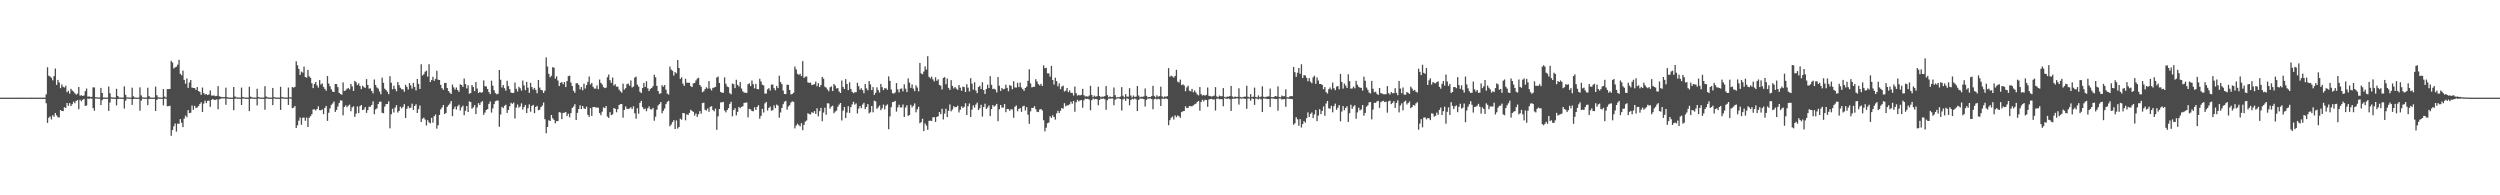 <?xml version="1.0" encoding="UTF-8"?>
<svg xmlns="http://www.w3.org/2000/svg" width="1920" height="150">
  <path d="M0 74.993h1v1.000H0zM1 74.991h1v1.000H1zM2 74.989h1v1.000H2zM3 74.989h1v1.000H3zM4 74.988h1v1.000H4zM5 74.988h1v1.000H5zM6 74.989h1v1.000H6zM7 74.988h1v1.000H7zM8 74.986h1v1.000H8zM9 74.987h1v1.000H9zM10 74.986h1v1.000H10zM11 74.986h1v1.000H11zM12 74.985h1v1.000H12zM13 74.983h1v1.000H13zM14 74.985h1v1.000H14zM15 74.986h1v1.000H15zM16 74.983h1v1.000H16zM17 74.984h1v1.000H17zM18 74.985h1v1.000H18zM19 74.986h1v1.000H19zM20 74.984h1v1.000H20zM21 74.985h1v1.000H21zM22 74.984h1v1.000H22zM23 74.982h1v1.000H23zM24 74.980h1v1.000H24zM25 74.987h1v1.000H25zM26 74.985h1v1.000H26zM27 74.982h1v1.000H27zM28 74.985h1v1.000H28zM29 74.986h1v1.000H29zM30 74.985h1v1.000H30zM31 74.986h1v1.000H31zM32 74.986h1v1.000H32zM33 74.983h1v1.000H33zM34 74.984h1v1.000H34zM35 72.424h1v6.872H35zM36 51.655h1v42.684H36zM37 58.170h1v32.266H37zM38 58.753h1v30.676H38zM39 59.705h1v32.027H39zM40 61.673h1v26.831H40zM41 58.490h1v31.137H41zM42 52.617h1v34.215H42zM43 65.177h1v23.470H43zM44 61.314h1v28.761H44zM45 63.335h1v26.860H45zM46 67.694h1v16.763H46zM47 64.867h1v20.385H47zM48 66.592h1v18.744H48zM49 67.202h1v15.108H49zM50 65.905h1v17.095H50zM51 70.790h1v8.338H51zM52 69.720h1v11.544H52zM53 71.910h1v7.302H53zM54 68.213h1v13.195H54zM55 69.511h1v10.536H55zM56 70.312h1v7.744H56zM57 71.623h1v7.694H57zM58 72.652h1v4.881H58zM59 71.952h1v4.908H59zM60 66.811h1v17.067H60zM61 73.418h1v3.173H61zM62 73.147h1v4.656H62zM63 73.658h1v2.994H63zM64 73.326h1v2.673H64zM65 70.006h1v11.363H65zM66 67.969h1v13.021H66zM67 74.185h1v1.490H67zM68 74.030h1v1.934H68zM69 74.519h1v1.000H69zM70 74.378h1v1.412H70zM71 67.067h1v15.947H71zM72 67.174h1v17.922H72zM73 74.674h1v1.000H73zM74 74.732h1v1.000H74zM75 74.840h1v1.000H75zM76 74.860h1v1.000H76zM77 67.468h1v13.248H77zM78 71.425h1v5.573H78zM79 74.859h1v1.000H79zM80 74.925h1v1.000H80zM81 74.947h1v1.000H81zM82 74.954h1v1.000H82zM83 66.412h1v18.729H83zM84 71.631h1v7.168H84zM85 74.721h1v1.000H85zM86 74.825h1v1.000H86zM87 74.907h1v1.000H87zM88 74.931h1v1.000H88zM89 68.221h1v12.734H89zM90 73.692h1v2.375H90zM91 74.853h1v1.000H91zM92 74.923h1v1.000H92zM93 74.950h1v1.000H93zM94 74.961h1v1.000H94zM95 66.310h1v17.109H95zM96 72.786h1v4.584H96zM97 74.731h1v1.000H97zM98 74.839h1v1.000H98zM99 74.881h1v1.000H99zM100 74.940h1v1.000H100zM101 67.307h1v13.276H101zM102 74.001h1v2.033H102zM103 74.866h1v1.000H103zM104 74.940h1v1.000H104zM105 74.941h1v1.000H105zM106 74.947h1v1.000H106zM107 67.094h1v17.890H107zM108 73.246h1v4.005H108zM109 74.739h1v1.000H109zM110 74.880h1v1.000H110zM111 74.912h1v1.000H111zM112 74.948h1v1.000H112zM113 67.398h1v13.332H113zM114 73.870h1v2.113H114zM115 74.855h1v1.000H115zM116 74.937h1v1.000H116zM117 74.940h1v1.000H117zM118 74.963h1v1.000H118zM119 66.492h1v18.733H119zM120 73.146h1v3.542H120zM121 74.715h1v1.000H121zM122 74.873h1v1.000H122zM123 74.893h1v1.000H123zM124 74.939h1v1.000H124zM125 68.410h1v12.549H125zM126 74.184h1v1.554H126zM127 74.828h1v1.000H127zM128 68.398h1v13.221H128zM129 68.459h1v13.092H129zM130 68.278h1v12.907H130zM131 46.695h1v57.624H131zM132 48.045h1v51.849H132zM133 52.546h1v44.473H133zM134 51.690h1v43.162H134zM135 51.213h1v49.855H135zM136 49.640h1v45.332H136zM137 45.937h1v49.080H137zM138 56.700h1v34.799H138zM139 57.862h1v36.461H139zM140 54.237h1v43.396H140zM141 61.358h1v29.755H141zM142 64.253h1v24.533H142zM143 60.274h1v29.722H143zM144 67.455h1v17.103H144zM145 63.312h1v23.597H145zM146 61.451h1v25.150H146zM147 67.258h1v13.798H147zM148 67.508h1v16.796H148zM149 67.619h1v13.640H149zM150 69.016h1v13.999H150zM151 66.801h1v15.755H151zM152 69.924h1v11.518H152zM153 70.555h1v9.248H153zM154 72.807h1v5.808H154zM155 67.202h1v18.784H155zM156 71.524h1v8.033H156zM157 72.650h1v4.673H157zM158 72.262h1v6.903H158zM159 72.992h1v4.482H159zM160 72.511h1v4.776H160zM161 69.428h1v12.621H161zM162 73.386h1v3.321H162zM163 73.413h1v2.578H163zM164 73.316h1v3.394H164zM165 73.895h1v2.783H165zM166 73.641h1v2.657H166zM167 66.125h1v17.793H167zM168 73.996h1v2.265H168zM169 74.302h1v1.509H169zM170 74.594h1v1.000H170zM171 74.572h1v1.000H171zM172 74.554h1v1.000H172zM173 67.323h1v13.182H173zM174 74.524h1v1.196H174zM175 74.848h1v1.000H175zM176 74.944h1v1.000H176zM177 74.942h1v1.000H177zM178 74.965h1v1.000H178zM179 66.803h1v17.842H179zM180 74.100h1v1.719H180zM181 74.732h1v1.000H181zM182 74.876h1v1.000H182zM183 74.900h1v1.000H183zM184 74.947h1v1.000H184zM185 67.267h1v13.378H185zM186 74.445h1v1.168H186zM187 74.841h1v1.000H187zM188 74.925h1v1.000H188zM189 74.946h1v1.000H189zM190 74.964h1v1.000H190zM191 66.651h1v18.690H191zM192 74.192h1v1.623H192zM193 74.715h1v1.000H193zM194 74.892h1v1.000H194zM195 74.905h1v1.000H195zM196 74.936h1v1.000H196zM197 68.168h1v12.830H197zM198 74.459h1v1.145H198zM199 74.837h1v1.000H199zM200 74.943h1v1.000H200zM201 74.937h1v1.000H201zM202 74.968h1v1.000H202zM203 66.209h1v18.059H203zM204 74.112h1v1.627H204zM205 74.720h1v1.000H205zM206 74.911h1v1.000H206zM207 74.909h1v1.000H207zM208 74.947h1v1.000H208zM209 67.538h1v13.206H209zM210 74.603h1v1.000H210zM211 74.859h1v1.000H211zM212 74.938h1v1.000H212zM213 74.953h1v1.000H213zM214 74.959h1v1.000H214zM215 66.675h1v17.764H215zM216 74.466h1v1.126H216zM217 74.705h1v1.000H217zM218 74.880h1v1.000H218zM219 74.883h1v1.000H219zM220 74.951h1v1.000H220zM221 67.237h1v13.342H221zM222 74.625h1v1.000H222zM223 74.862h1v1.000H223zM224 66.859h1v16.280H224zM225 67.299h1v15.319H225zM226 66.720h1v14.733H226zM227 47.055h1v51.270H227zM228 50.135h1v46.138H228zM229 52.874h1v39.824H229zM230 57.487h1v32.776H230zM231 54.999h1v40.849H231zM232 55.770h1v34.698H232zM233 51.134h1v39.113H233zM234 59.158h1v33.634H234zM235 59.689h1v30.611H235zM236 53.733h1v43.794H236zM237 58.623h1v31.855H237zM238 59.765h1v29.505H238zM239 64.017h1v23.749H239zM240 67.677h1v16.341H240zM241 64.390h1v19.622H241zM242 62.964h1v21.876H242zM243 65.527h1v18.177H243zM244 67.301h1v14.372H244zM245 61.474h1v23.167H245zM246 64.887h1v19.817H246zM247 64.033h1v20.035H247zM248 66.717h1v20.991H248zM249 68.262h1v14.697H249zM250 69.693h1v11.679H250zM251 58.396h1v34.420H251zM252 64.151h1v22.414H252zM253 66.295h1v16.970H253zM254 68.603h1v11.912H254zM255 70.337h1v9.107H255zM256 70.658h1v7.323H256zM257 64.517h1v21.468H257zM258 64.549h1v19.865H258zM259 66.942h1v14.880H259zM260 71.258h1v7.890H260zM261 72.219h1v4.883H261zM262 72.717h1v4.533H262zM263 63.279h1v25.283H263zM264 69.888h1v12.230H264zM265 69.370h1v11.520H265zM266 68.140h1v14.206H266zM267 67.548h1v13.592H267zM268 68.670h1v11.658H268zM269 64.390h1v21.082H269zM270 66.353h1v16.131H270zM271 69.857h1v11.735H271zM272 62.159h1v27.571H272zM273 63.196h1v24.040H273zM274 65.353h1v16.400H274zM275 64.043h1v22.797H275zM276 66.103h1v15.471H276zM277 68.456h1v12.186H277zM278 65.799h1v18.755H278zM279 66.909h1v17.181H279zM280 67.489h1v14.718H280zM281 60.771h1v25.915H281zM282 65.248h1v19.311H282zM283 68.029h1v13.872H283zM284 67.889h1v14.118H284zM285 69.879h1v10.761H285zM286 71.695h1v6.155H286zM287 61.035h1v26.662H287zM288 65.242h1v18.809H288zM289 67.176h1v16.073H289zM290 68.040h1v11.858H290zM291 70.227h1v7.914H291zM292 72.405h1v5.665H292zM293 59.596h1v27.030H293zM294 63.568h1v23.400H294zM295 68.119h1v13.807H295zM296 69.089h1v10.945H296zM297 70.398h1v9.471H297zM298 72.323h1v5.488H298zM299 58.522h1v40.023H299zM300 63.518h1v24.244H300zM301 68.555h1v14.929H301zM302 65.798h1v20.630H302zM303 68.322h1v14.341H303zM304 70.074h1v10.689H304zM305 63.011h1v23.401H305zM306 65.340h1v19.927H306zM307 67.381h1v14.548H307zM308 68.591h1v14.667H308zM309 68.570h1v13.464H309zM310 70.430h1v9.523H310zM311 65.109h1v25.469H311zM312 66.702h1v16.834H312zM313 68.745h1v12.759H313zM314 63.783h1v19.384H314zM315 65.595h1v17.022H315zM316 68.062h1v11.531H316zM317 63.666h1v20.760H317zM318 66.779h1v14.641H318zM319 69.419h1v10.641H319zM320 60.622h1v26.140H320zM321 64.409h1v19.480H321zM322 68.286h1v12.772H322zM323 49.372h1v44.276H323zM324 57.999h1v33.211H324zM325 57.016h1v33.298H325zM326 55.082h1v36.710H326zM327 54.215h1v42.140H327zM328 58.842h1v33.473H328zM329 49.300h1v44.696H329zM330 62.964h1v31.794H330zM331 61.474h1v29.004H331zM332 58.976h1v35.227H332zM333 62.074h1v27.177H333zM334 60.572h1v27.371H334zM335 54.309h1v44.529H335zM336 61.206h1v34.935H336zM337 61.449h1v26.840H337zM338 65.117h1v18.877H338zM339 67.682h1v14.897H339zM340 68.983h1v11.644H340zM341 63.756h1v23.783H341zM342 63.645h1v23.097H342zM343 67.636h1v14.421H343zM344 69.926h1v10.872H344zM345 71.204h1v8.349H345zM346 72.155h1v5.486H346zM347 64.974h1v24.256H347zM348 67.132h1v16.642H348zM349 68.796h1v13.056H349zM350 67.214h1v16.927H350zM351 69.155h1v12.438H351zM352 70.500h1v9.915H352zM353 64.771h1v20.053H353zM354 65.262h1v17.236H354zM355 66.699h1v14.435H355zM356 60.291h1v28.205H356zM357 64.586h1v20.525H357zM358 67.887h1v13.565H358zM359 65.496h1v20.527H359zM360 71.967h1v5.906H360zM361 71.424h1v6.942H361zM362 65.268h1v18.251H362zM363 66.877h1v15.601H363zM364 69.967h1v10.794H364zM365 63.025h1v24.595H365zM366 67.981h1v14.563H366zM367 71.492h1v7.731H367zM368 70.542h1v10.116H368zM369 71.235h1v7.328H369zM370 70.830h1v6.857H370zM371 61.743h1v26.409H371zM372 66.234h1v20.203H372zM373 66.387h1v18.034H373zM374 68.364h1v15.460H374zM375 70.744h1v9.002H375zM376 72.283h1v5.659H376zM377 61.946h1v24.544H377zM378 65.795h1v17.483H378zM379 69.318h1v10.668H379zM380 71.512h1v6.249H380zM381 72.397h1v4.881H381zM382 71.967h1v5.224H382zM383 53.777h1v43.613H383zM384 61.242h1v26.735H384zM385 67.195h1v14.876H385zM386 65.318h1v17.745H386zM387 67.716h1v13.524H387zM388 69.652h1v10.765H388zM389 61.984h1v24.761H389zM390 66.082h1v18.370H390zM391 68.441h1v13.151H391zM392 71.115h1v7.812H392zM393 71.399h1v8.347H393zM394 71.287h1v7.497H394zM395 63.366h1v27.655H395zM396 68.207h1v14.413H396zM397 70.234h1v10.057H397zM398 66.643h1v15.972H398zM399 67.783h1v13.961H399zM400 69.576h1v9.784H400zM401 61.869h1v22.280H401zM402 65.575h1v16.645H402zM403 69.239h1v11.347H403zM404 62.872h1v23.979H404zM405 67.306h1v15.804H405zM406 71.263h1v8.936H406zM407 63.662h1v22.163H407zM408 66.873h1v14.500H408zM409 68.761h1v11.802H409zM410 67.496h1v19.368H410zM411 69.075h1v13.089H411zM412 71.631h1v9.685H412zM413 61.384h1v23.283H413zM414 67.225h1v17.048H414zM415 68.994h1v13.220H415zM416 69.419h1v11.692H416zM417 71.384h1v7.369H417zM418 69.640h1v21.892H418zM419 44.067h1v58.258H419zM420 51.117h1v46.384H420zM421 56.697h1v35.674H421zM422 59.383h1v33.542H422zM423 58.209h1v30.131H423zM424 51.544h1v39.329H424zM425 52.004h1v40.050H425zM426 60.382h1v34.319H426zM427 58.648h1v34.391H427zM428 61.773h1v31.277H428zM429 66.099h1v20.008H429zM430 63.578h1v22.902H430zM431 63.048h1v28.446H431zM432 64.647h1v22.026H432zM433 62.999h1v23.582H433zM434 66.875h1v19.112H434zM435 62.279h1v26.840H435zM436 58.463h1v28.876H436zM437 58.092h1v32.029H437zM438 63.382h1v23.520H438zM439 66.122h1v16.761H439zM440 69.669h1v12.151H440zM441 71.215h1v8.798H441zM442 64.016h1v28.182H442zM443 63.823h1v22.856H443zM444 65.207h1v18.556H444zM445 68.606h1v12.242H445zM446 66.766h1v17.043H446zM447 69.315h1v12.106H447zM448 64.263h1v18.976H448zM449 67.983h1v15.764H449zM450 65.371h1v16.527H450zM451 62.853h1v25.353H451zM452 58.716h1v31.022H452zM453 64.863h1v18.189H453zM454 63.673h1v25.376H454zM455 66.619h1v15.603H455zM456 68.037h1v14.093H456zM457 68.046h1v14.562H457zM458 65.605h1v16.967H458zM459 68.529h1v14.188H459zM460 61.105h1v25.745H460zM461 63.622h1v24.862H461zM462 64.887h1v20.897H462zM463 66.898h1v15.560H463zM464 67.699h1v15.392H464zM465 67.293h1v14.174H465zM466 59.304h1v30.170H466zM467 57.254h1v33.309H467zM468 61.595h1v24.542H468zM469 63.634h1v24.735H469zM470 59.532h1v28.348H470zM471 65.654h1v17.294H471zM472 64.728h1v18.847H472zM473 66.502h1v19.722H473zM474 66.559h1v17.247H474zM475 68.889h1v11.729H475zM476 70.104h1v9.865H476zM477 71.162h1v8.704H477zM478 64.268h1v26.095H478zM479 68.803h1v15.627H479zM480 67.721h1v14.032H480zM481 64.680h1v18.824H481zM482 64.141h1v19.615H482zM483 65.812h1v17.503H483zM484 61.798h1v20.624H484zM485 67.150h1v16.616H485zM486 66.435h1v15.211H486zM487 59.609h1v27.376H487zM488 58.895h1v32.227H488zM489 65.037h1v18.128H489zM490 66.524h1v20.768H490zM491 70.477h1v8.538H491zM492 71.452h1v6.013H492zM493 67.631h1v14.587H493zM494 63.700h1v20.256H494zM495 66.771h1v16.569H495zM496 62.369h1v23.032H496zM497 67.825h1v15.393H497zM498 69.962h1v11.735H498zM499 68.274h1v15.652H499zM500 67.617h1v16.450H500zM501 66.200h1v16.667H501zM502 57.383h1v35.354H502zM503 59.338h1v30.316H503zM504 65.936h1v18.291H504zM505 69.951h1v11.032H505zM506 72.017h1v7.910H506zM507 71.611h1v6.762H507zM508 65.441h1v21.559H508zM509 66.551h1v18.560H509zM510 65.319h1v18.044H510zM511 68.850h1v11.146H511zM512 71.886h1v6.292H512zM513 72.599h1v4.833H513zM514 51.109h1v45.846H514zM515 53.457h1v42.210H515zM516 54.337h1v39.486H516zM517 58.028h1v34.287H517zM518 55.339h1v43.709H518zM519 56.314h1v36.203H519zM520 46.156h1v52.538H520zM521 52.235h1v45.245H521zM522 60.615h1v30.523H522zM523 59.388h1v32.501H523zM524 64.246h1v22.560H524zM525 65.959h1v21.044H525zM526 60.483h1v31.920H526zM527 63.543h1v24.268H527zM528 63.546h1v24.850H528zM529 63.522h1v23.135H529zM530 66.161h1v18.166H530zM531 66.856h1v18.349H531zM532 64.053h1v21.893H532zM533 63.754h1v24.988H533zM534 61.818h1v25.333H534zM535 60.367h1v29.402H535zM536 59.687h1v28.080H536zM537 65.277h1v20.034H537zM538 66.581h1v20.724H538zM539 70.809h1v8.284H539zM540 70.109h1v8.760H540zM541 68.429h1v15.921H541zM542 67.013h1v17.887H542zM543 68.052h1v15.181H543zM544 62.271h1v23.617H544zM545 68.062h1v14.017H545zM546 69.453h1v12.106H546zM547 67.460h1v17.025H547zM548 67.163h1v18.344H548zM549 66.671h1v16.734H549zM550 59.496h1v40.168H550zM551 58.805h1v30.605H551zM552 63.768h1v19.921H552zM553 70.604h1v8.021H553zM554 71.154h1v7.484H554zM555 71.242h1v6.984H555zM556 59.419h1v25.520H556zM557 64.333h1v22.001H557zM558 66.410h1v18.139H558zM559 66.970h1v16.071H559zM560 71.593h1v8.224H560zM561 72.413h1v5.748H561zM562 64.130h1v25.193H562zM563 64.668h1v19.837H563zM564 67.698h1v15.396H564zM565 61.214h1v27.391H565zM566 65.201h1v20.703H566zM567 66.466h1v15.674H567zM568 63.035h1v20.089H568zM569 67.990h1v14.088H569zM570 70.132h1v11.466H570zM571 71.060h1v7.972H571zM572 71.238h1v7.609H572zM573 71.391h1v7.287H573zM574 64.674h1v25.490H574zM575 63.976h1v19.630H575zM576 66.104h1v17.904H576zM577 61.845h1v23.401H577zM578 64.676h1v20.831H578zM579 67.862h1v14.588H579zM580 64.436h1v20.018H580zM581 68.345h1v13.777H581zM582 68.532h1v12.253H582zM583 60.457h1v30.732H583zM584 62.544h1v26.457H584zM585 65.097h1v18.534H585zM586 65.585h1v20.840H586zM587 71.883h1v7.537H587zM588 71.848h1v6.423H588zM589 68.601h1v16.262H589zM590 67.695h1v15.202H590zM591 69.506h1v12.344H591zM592 64.979h1v20.010H592zM593 64.907h1v19.717H593zM594 67.758h1v13.209H594zM595 69.329h1v13.791H595zM596 65.922h1v14.420H596zM597 67.622h1v13.479H597zM598 58.169h1v32.220H598zM599 63.031h1v23.347H599zM600 64.593h1v18.375H600zM601 69.548h1v10.457H601zM602 72.162h1v5.992H602zM603 72.304h1v5.141H603zM604 65.021h1v19.189H604zM605 65.198h1v16.642H605zM606 69.110h1v11.636H606zM607 72.508h1v6.207H607zM608 72.116h1v5.716H608zM609 71.215h1v7.012H609zM610 51.073h1v47.549H610zM611 53.282h1v43.148H611zM612 56.676h1v38.317H612zM613 57.513h1v38.564H613zM614 56.666h1v40.396H614zM615 58.409h1v36.222H615zM616 46.974h1v53.023H616zM617 59.816h1v36.100H617zM618 58.873h1v34.530H618zM619 58.721h1v33.785H619zM620 63.246h1v23.748H620zM621 63.691h1v23.974H621zM622 63.413h1v24.521H622zM623 65.398h1v20.739H623zM624 65.006h1v21.716H624zM625 64.614h1v20.743H625zM626 62.678h1v24.833H626zM627 66.234h1v16.961H627zM628 63.884h1v25.448H628zM629 66.854h1v18.510H629zM630 65.274h1v17.590H630zM631 59.142h1v33.926H631zM632 60.436h1v26.061H632zM633 66.537h1v16.217H633zM634 67.276h1v20.849H634zM635 68.705h1v10.587H635zM636 70.080h1v9.381H636zM637 67.002h1v16.457H637zM638 66.355h1v15.512H638zM639 69.963h1v11.238H639zM640 64.476h1v22.503H640zM641 65.759h1v19.954H641zM642 67.936h1v17.026H642zM643 67.633h1v14.399H643zM644 70.315h1v10.021H644zM645 71.358h1v7.756H645zM646 61.865h1v30.641H646zM647 66.785h1v18.226H647zM648 68.336h1v13.859H648zM649 60.775h1v29.891H649zM650 64.507h1v21.916H650zM651 69.231h1v12.324H651zM652 63.161h1v23.558H652zM653 68.307h1v13.962H653zM654 70.555h1v9.636H654zM655 71.590h1v6.591H655zM656 70.841h1v9.489H656zM657 70.809h1v8.648H657zM658 63.532h1v23.609H658zM659 66.213h1v17.137H659zM660 68.938h1v12.446H660zM661 67.768h1v15.304H661zM662 69.197h1v11.067H662zM663 71.598h1v7.378H663zM664 64.537h1v19.255H664zM665 67.899h1v14.258H665zM666 69.382h1v10.528H666zM667 62.222h1v24.832H667zM668 64.838h1v21.396H668zM669 69.168h1v12.222H669zM670 66.860h1v19.396H670zM671 72.839h1v4.462H671zM672 71.259h1v6.601H672zM673 67.055h1v16.516H673zM674 69.200h1v13.247H674zM675 71.043h1v10.026H675zM676 64.442h1v20.204H676zM677 66.962h1v16.254H677zM678 69.209h1v11.099H678zM679 67.718h1v16.316H679zM680 67.828h1v13.334H680zM681 68.949h1v11.237H681zM682 58.682h1v40.535H682zM683 62.095h1v27.282H683zM684 68.742h1v13.587H684zM685 71.581h1v6.836H685zM686 71.894h1v6.333H686zM687 71.011h1v6.465H687zM688 63.806h1v21.911H688zM689 68.665h1v13.836H689zM690 70.952h1v9.461H690zM691 68.182h1v14.364H691zM692 67.930h1v14.528H692zM693 70.160h1v10.120H693zM694 64.790h1v24.992H694zM695 68.072h1v14.529H695zM696 70.718h1v10.131H696zM697 60.198h1v28.803H697zM698 63.480h1v24.817H698zM699 67.473h1v13.027H699zM700 64.829h1v17.584H700zM701 68.086h1v13.131H701zM702 70.061h1v9.374H702zM703 65.519h1v20.770H703zM704 67.238h1v16.686H704zM705 70.152h1v11.841H705zM706 48.354h1v46.359H706zM707 56.393h1v37.370H707zM708 57.032h1v34.172H708zM709 54.940h1v45.783H709zM710 50.992h1v43.830H710zM711 53.456h1v43.009H711zM712 43.162h1v56.512H712zM713 58.944h1v33.872H713zM714 60.150h1v32.492H714zM715 58.819h1v34.085H715zM716 60.966h1v29.148H716zM717 62.506h1v27.441H717zM718 59.320h1v34.315H718zM719 62.025h1v27.833H719zM720 60.906h1v28.356H720zM721 65.213h1v20.879H721zM722 65.776h1v21.862H722zM723 68.727h1v14.772H723zM724 59.872h1v31.892H724zM725 59.215h1v28.035H725zM726 64.658h1v18.846H726zM727 60.315h1v29.666H727zM728 67.488h1v17.672H728zM729 69.028h1v11.213H729zM730 61.563h1v23.923H730zM731 65.953h1v18.174H731zM732 67.894h1v13.656H732zM733 66.814h1v15.625H733zM734 68.104h1v14.055H734zM735 69.043h1v12.138H735zM736 65.285h1v21.092H736zM737 67.309h1v16.979H737zM738 69.725h1v11.954H738zM739 66.544h1v16.423H739zM740 66.845h1v15.235H740zM741 70.685h1v8.610H741zM742 64.649h1v23.657H742zM743 67.340h1v14.246H743zM744 70.250h1v9.221H744zM745 60.039h1v29.794H745zM746 64.265h1v19.935H746zM747 68.811h1v12.124H747zM748 63.165h1v19.500H748zM749 69.548h1v10.729H749zM750 71.527h1v7.285H750zM751 66.792h1v17.724H751zM752 65.874h1v17.323H752zM753 68.428h1v12.080H753zM754 63.201h1v26.345H754zM755 69.150h1v13.064H755zM756 72.196h1v7.458H756zM757 68.331h1v15.355H757zM758 65.014h1v17.578H758zM759 67.572h1v13.408H759zM760 58.491h1v30.688H760zM761 65.135h1v18.679H761zM762 68.410h1v12.352H762zM763 68.097h1v13.799H763zM764 68.799h1v12.279H764zM765 70.950h1v8.824H765zM766 59.163h1v33.930H766zM767 65.826h1v18.070H767zM768 69.856h1v10.760H768zM769 67.515h1v15.130H769zM770 68.591h1v13.984H770zM771 68.273h1v11.658H771zM772 65.013h1v21.144H772zM773 67.464h1v16.191H773zM774 70.116h1v13.691H774zM775 65.394h1v19.754H775zM776 65.899h1v17.915H776zM777 68.527h1v15.602H777zM778 62.410h1v27.987H778zM779 67.124h1v14.866H779zM780 67.311h1v13.678H780zM781 63.581h1v21.889H781zM782 66.887h1v16.788H782zM783 63.413h1v19.635H783zM784 67.161h1v18.768H784zM785 68.467h1v13.289H785zM786 69.807h1v11.420H786zM787 67.527h1v17.384H787zM788 66.517h1v15.781H788zM789 62.040h1v26.038H789zM790 53.185h1v41.917H790zM791 64.043h1v21.480H791zM792 67.145h1v15.674H792zM793 66.713h1v16.219H793zM794 66.637h1v14.943H794zM795 60.824h1v23.104H795zM796 62.664h1v23.219H796zM797 64.599h1v21.542H797zM798 65.644h1v18.465H798zM799 64.354h1v19.337H799zM800 66.000h1v18.850H800zM801 50.137h1v42.246H801zM802 52.375h1v48.562H802zM803 52.047h1v46.029H803zM804 56.308h1v38.316H804zM805 56.386h1v37.700H805zM806 58.862h1v30.450H806zM807 50.662h1v39.902H807zM808 61.425h1v27.132H808zM809 64.907h1v25.003H809zM810 59.685h1v32.149H810zM811 62.304h1v24.798H811zM812 66.316h1v18.768H812zM813 64.049h1v22.748H813zM814 68.498h1v16.484H814zM815 66.457h1v16.464H815zM816 65.798h1v17.669H816zM817 70.230h1v9.049H817zM818 69.611h1v12.065H818zM819 67.521h1v13.417H819zM820 70.740h1v10.126H820zM821 69.470h1v10.663H821zM822 71.300h1v6.852H822zM823 71.358h1v8.315H823zM824 73.313h1v4.201H824zM825 66.461h1v19.358H825zM826 71.523h1v7.046H826zM827 73.398h1v3.239H827zM828 72.899h1v4.994H828zM829 73.310h1v3.795H829zM830 72.797h1v4.056H830zM831 68.222h1v14.490H831zM832 73.126h1v3.918H832zM833 74.062h1v1.616H833zM834 73.907h1v2.119H834zM835 74.264h1v1.577H835zM836 73.428h1v3.042H836zM837 65.877h1v18.816H837zM838 72.907h1v4.063H838zM839 74.647h1v1.000H839zM840 73.419h1v2.852H840zM841 74.269h1v1.639H841zM842 73.897h1v2.318H842zM843 66.564h1v14.335H843zM844 73.741h1v2.990H844zM845 74.774h1v1.000H845zM846 74.122h1v1.784H846zM847 74.286h1v1.344H847zM848 73.802h1v2.422H848zM849 66.107h1v18.204H849zM850 73.086h1v3.877H850zM851 74.671h1v1.000H851zM852 74.091h1v1.762H852zM853 74.529h1v1.108H853zM854 74.374h1v1.230H854zM855 67.148h1v13.736H855zM856 73.133h1v3.418H856zM857 74.837h1v1.000H857zM858 74.581h1v1.000H858zM859 74.646h1v1.000H859zM860 74.112h1v1.908H860zM861 66.893h1v17.984H861zM862 73.540h1v2.785H862zM863 74.728h1v1.000H863zM864 72.318h1v5.122H864zM865 74.186h1v1.404H865zM866 74.231h1v1.710H866zM867 67.735h1v13.161H867zM868 73.345h1v3.482H868zM869 74.806h1v1.000H869zM870 73.376h1v2.946H870zM871 74.437h1v1.079H871zM872 74.171h1v2.113H872zM873 66.055h1v19.250H873zM874 73.320h1v3.437H874zM875 74.722h1v1.000H875zM876 74.262h1v1.453H876zM877 74.371h1v1.416H877zM878 73.959h1v2.166H878zM879 67.960h1v13.834H879zM880 73.575h1v3.128H880zM881 74.690h1v1.000H881zM882 74.420h1v1.311H882zM883 74.549h1v1.000H883zM884 73.797h1v2.343H884zM885 65.917h1v18.001H885zM886 73.616h1v2.572H886zM887 74.722h1v1.000H887zM888 73.214h1v3.230H888zM889 74.256h1v1.567H889zM890 73.854h1v2.363H890zM891 66.562h1v14.871H891zM892 74.007h1v1.834H892zM893 74.794h1v1.000H893zM894 74.018h1v1.984H894zM895 74.312h1v1.209H895zM896 73.841h1v2.308H896zM897 52.330h1v43.820H897zM898 58.905h1v33.428H898zM899 58.101h1v32.377H899zM900 58.739h1v30.739H900zM901 59.613h1v32.211H901zM902 58.339h1v30.301H902zM903 53.596h1v36.387H903zM904 62.659h1v26.032H904zM905 63.410h1v25.904H905zM906 61.136h1v29.338H906zM907 65.343h1v20.734H907zM908 64.757h1v20.673H908zM909 65.706h1v19.487H909zM910 70.058h1v11.609H910zM911 67.087h1v15.955H911zM912 65.855h1v16.945H912zM913 69.641h1v11.740H913zM914 70.130h1v11.465H914zM915 68.253h1v13.337H915zM916 70.881h1v10.045H916zM917 69.461h1v10.656H917zM918 71.070h1v8.565H918zM919 72.572h1v5.677H919zM920 73.255h1v4.294H920zM921 66.860h1v18.132H921zM922 72.293h1v6.000H922zM923 73.389h1v3.231H923zM924 72.851h1v5.048H924zM925 73.472h1v3.105H925zM926 72.810h1v4.004H926zM927 67.245h1v14.777H927zM928 73.569h1v2.801H928zM929 73.890h1v2.182H929zM930 74.135h1v1.728H930zM931 73.902h1v2.604H931zM932 73.393h1v2.882H932zM933 66.903h1v17.979H933zM934 74.045h1v1.851H934zM935 74.634h1v1.000H935zM936 73.392h1v2.857H936zM937 73.943h1v2.138H937zM938 73.860h1v2.349H938zM939 67.619h1v14.010H939zM940 74.377h1v1.059H940zM941 74.760h1v1.000H941zM942 74.144h1v1.814H942zM943 74.299h1v1.297H943zM944 73.769h1v2.397H944zM945 66.010h1v19.207H945zM946 74.062h1v1.848H946zM947 74.728h1v1.000H947zM948 74.089h1v1.733H948zM949 74.468h1v1.026H949zM950 74.359h1v1.171H950zM951 67.802h1v12.526H951zM952 74.445h1v1.164H952zM953 74.799h1v1.000H953zM954 74.585h1v1.000H954zM955 74.269h1v1.462H955zM956 74.163h1v1.818H956zM957 65.863h1v17.650H957zM958 74.302h1v1.352H958zM959 74.736h1v1.000H959zM960 72.316h1v5.073H960zM961 74.545h1v1.000H961zM962 74.245h1v1.665H962zM963 67.285h1v13.270H963zM964 74.423h1v1.243H964zM965 74.806h1v1.000H965zM966 73.279h1v3.060H966zM967 74.624h1v1.000H967zM968 74.118h1v2.179H968zM969 66.319h1v19.758H969zM970 74.292h1v1.349H970zM971 74.724h1v1.000H971zM972 74.286h1v1.535H972zM973 74.113h1v2.010H973zM974 73.982h1v2.025H974zM975 68.069h1v14.055H975zM976 74.528h1v1.088H976zM977 74.714h1v1.000H977zM978 74.375h1v1.394H978zM979 73.718h1v2.366H979zM980 74.063h1v1.980H980zM981 66.374h1v18.636H981zM982 74.446h1v1.132H982zM983 74.683h1v1.000H983zM984 73.351h1v3.077H984zM985 73.910h1v2.252H985zM986 73.861h1v2.216H986zM987 68.626h1v13.413H987zM988 74.658h1v1.000H988zM989 74.803h1v1.000H989zM990 74.034h1v1.917H990zM991 73.791h1v2.184H991zM992 73.901h1v2.261H992zM993 51.402h1v44.400H993zM994 55.409h1v39.269H994zM995 58.986h1v31.053H995zM996 55.853h1v35.799H996zM997 52.210h1v44.413H997zM998 56.702h1v34.784H998zM999 49.344h1v48.598H999zM1000 59.862h1v35.443H1000zM1001 57.653h1v35.354H1001zM1002 57.952h1v36.239H1002zM1003 59.701h1v31.075H1003zM1004 62.424h1v23.913H1004zM1005 60.023h1v29.844H1005zM1006 62.697h1v24.791H1006zM1007 63.945h1v22.439H1007zM1008 59.393h1v31.305H1008zM1009 58.107h1v29.769H1009zM1010 64.384h1v20.039H1010zM1011 59.447h1v33.560H1011zM1012 61.830h1v26.904H1012zM1013 64.462h1v19.409H1013zM1014 64.523h1v23.189H1014zM1015 65.243h1v19.895H1015zM1016 68.525h1v13.217H1016zM1017 66.856h1v22.057H1017zM1018 70.814h1v8.648H1018zM1019 71.828h1v5.671H1019zM1020 68.486h1v14.722H1020zM1021 67.220h1v16.311H1021zM1022 68.701h1v12.540H1022zM1023 63.394h1v22.871H1023zM1024 67.750h1v13.731H1024zM1025 69.197h1v10.418H1025zM1026 66.516h1v17.792H1026zM1027 66.111h1v16.590H1027zM1028 68.559h1v12.125H1028zM1029 56.789h1v36.402H1029zM1030 62.918h1v22.759H1030zM1031 68.032h1v13.437H1031zM1032 64.138h1v20.543H1032zM1033 65.726h1v17.179H1033zM1034 67.555h1v14.105H1034zM1035 57.028h1v36.624H1035zM1036 62.324h1v24.665H1036zM1037 68.112h1v12.327H1037zM1038 67.952h1v15.659H1038zM1039 66.470h1v15.339H1039zM1040 67.785h1v12.988H1040zM1041 62.091h1v29.173H1041zM1042 65.078h1v21.222H1042zM1043 66.677h1v16.066H1043zM1044 67.305h1v17.531H1044zM1045 67.478h1v16.526H1045zM1046 69.604h1v11.019H1046zM1047 58.863h1v29.999H1047zM1048 62.041h1v24.674H1048zM1049 67.206h1v14.650H1049zM1050 68.935h1v12.017H1050zM1051 71.080h1v7.584H1051zM1052 71.718h1v6.621H1052zM1053 62.085h1v29.557H1053zM1054 68.146h1v16.035H1054zM1055 70.799h1v8.161H1055zM1056 70.396h1v8.624H1056zM1057 72.033h1v5.841H1057zM1058 72.903h1v4.567H1058zM1059 67.584h1v15.265H1059zM1060 71.568h1v6.940H1060zM1061 71.822h1v5.949H1061zM1062 72.396h1v5.027H1062zM1063 72.444h1v5.987H1063zM1064 72.313h1v5.786H1064zM1065 66.142h1v20.372H1065zM1066 71.575h1v6.243H1066zM1067 72.595h1v4.689H1067zM1068 70.688h1v9.266H1068zM1069 71.566h1v7.372H1069zM1070 71.563h1v6.101H1070zM1071 67.746h1v15.152H1071zM1072 71.360h1v7.711H1072zM1073 73.101h1v3.999H1073zM1074 62.174h1v24.151H1074zM1075 68.003h1v13.043H1075zM1076 71.589h1v7.773H1076zM1077 67.171h1v17.566H1077zM1078 72.702h1v5.456H1078zM1079 72.727h1v4.561H1079zM1080 70.645h1v9.562H1080zM1081 71.341h1v7.768H1081zM1082 72.145h1v5.758H1082zM1083 66.531h1v16.564H1083zM1084 68.019h1v14.179H1084zM1085 69.676h1v10.937H1085zM1086 69.020h1v12.057H1086zM1087 70.531h1v8.889H1087zM1088 71.030h1v7.479H1088zM1089 52.750h1v46.830H1089zM1090 55.183h1v39.702H1090zM1091 57.670h1v33.825H1091zM1092 49.713h1v48.076H1092zM1093 55.981h1v34.335H1093zM1094 56.692h1v33.493H1094zM1095 52.189h1v39.516H1095zM1096 65.222h1v25.517H1096zM1097 61.702h1v29.078H1097zM1098 60.141h1v32.122H1098zM1099 64.992h1v22.111H1099zM1100 62.987h1v24.313H1100zM1101 63.680h1v25.871H1101zM1102 64.083h1v24.841H1102zM1103 63.033h1v23.462H1103zM1104 62.531h1v25.687H1104zM1105 66.735h1v17.631H1105zM1106 68.120h1v14.448H1106zM1107 64.406h1v23.922H1107zM1108 62.221h1v23.168H1108zM1109 65.750h1v16.163H1109zM1110 57.221h1v37.799H1110zM1111 62.570h1v23.277H1111zM1112 66.000h1v16.433H1112zM1113 64.437h1v23.811H1113zM1114 71.398h1v7.078H1114zM1115 70.628h1v10.667H1115zM1116 66.792h1v16.988H1116zM1117 66.882h1v14.782H1117zM1118 67.750h1v13.190H1118zM1119 59.228h1v26.922H1119zM1120 65.324h1v16.692H1120zM1121 68.269h1v11.421H1121zM1122 65.606h1v17.817H1122zM1123 69.009h1v13.678H1123zM1124 71.059h1v8.442H1124zM1125 58.797h1v35.114H1125zM1126 64.835h1v20.069H1126zM1127 67.860h1v14.103H1127zM1128 70.151h1v9.882H1128zM1129 71.393h1v6.352H1129zM1130 71.208h1v9.296H1130zM1131 62.628h1v23.860H1131zM1132 68.558h1v13.594H1132zM1133 70.313h1v11.615H1133zM1134 69.113h1v12.099H1134zM1135 71.344h1v8.396H1135zM1136 71.136h1v10.853H1136zM1137 64.040h1v23.185H1137zM1138 67.756h1v14.653H1138zM1139 66.296h1v17.378H1139zM1140 61.417h1v26.088H1140zM1141 69.652h1v9.696H1141zM1142 65.706h1v14.812H1142zM1143 67.380h1v16.477H1143zM1144 68.618h1v13.153H1144zM1145 71.103h1v10.714H1145zM1146 70.050h1v11.722H1146zM1147 70.701h1v8.153H1147zM1148 67.695h1v20.197H1148zM1149 64.042h1v22.187H1149zM1150 64.783h1v17.938H1150zM1151 68.902h1v12.399H1151zM1152 68.354h1v12.739H1152zM1153 71.266h1v8.285H1153zM1154 61.944h1v25.973H1154zM1155 61.046h1v27.481H1155zM1156 66.614h1v16.375H1156zM1157 68.028h1v12.804H1157zM1158 70.998h1v8.333H1158zM1159 71.418h1v5.970H1159zM1160 60.260h1v30.061H1160zM1161 62.222h1v24.590H1161zM1162 64.923h1v20.889H1162zM1163 67.561h1v17.764H1163zM1164 70.524h1v11.824H1164zM1165 71.058h1v9.240H1165zM1166 61.040h1v26.799H1166zM1167 66.760h1v20.200H1167zM1168 67.439h1v16.914H1168zM1169 61.190h1v26.620H1169zM1170 60.192h1v32.250H1170zM1171 65.056h1v19.800H1171zM1172 60.589h1v33.681H1172zM1173 63.307h1v21.713H1173zM1174 68.505h1v13.078H1174zM1175 70.821h1v8.753H1175zM1176 72.037h1v7.217H1176zM1177 71.131h1v8.807H1177zM1178 62.450h1v23.165H1178zM1179 65.870h1v20.521H1179zM1180 65.906h1v17.719H1180zM1181 65.898h1v16.692H1181zM1182 64.658h1v18.532H1182zM1183 66.194h1v16.996H1183zM1184 51.203h1v44.123H1184zM1185 50.058h1v46.170H1185zM1186 51.072h1v44.012H1186zM1187 55.850h1v37.672H1187zM1188 56.583h1v38.509H1188zM1189 58.784h1v30.247H1189zM1190 50.532h1v42.490H1190zM1191 59.981h1v32.325H1191zM1192 61.422h1v32.909H1192zM1193 55.800h1v38.566H1193zM1194 56.824h1v35.583H1194zM1195 64.654h1v22.043H1195zM1196 62.219h1v26.612H1196zM1197 62.963h1v25.165H1197zM1198 61.815h1v25.914H1198zM1199 62.839h1v24.425H1199zM1200 67.750h1v14.439H1200zM1201 66.946h1v16.807H1201zM1202 64.661h1v19.682H1202zM1203 65.136h1v20.917H1203zM1204 64.733h1v19.938H1204zM1205 69.019h1v12.232H1205zM1206 67.615h1v15.617H1206zM1207 71.643h1v9.394H1207zM1208 58.412h1v36.646H1208zM1209 57.107h1v32.616H1209zM1210 64.616h1v21.461H1210zM1211 68.128h1v14.755H1211zM1212 70.708h1v9.432H1212zM1213 71.139h1v7.456H1213zM1214 63.584h1v20.904H1214zM1215 67.825h1v16.350H1215zM1216 67.293h1v17.189H1216zM1217 69.475h1v12.786H1217zM1218 70.964h1v9.554H1218zM1219 71.039h1v9.367H1219zM1220 64.585h1v23.780H1220zM1221 66.458h1v18.302H1221zM1222 66.694h1v16.549H1222zM1223 65.109h1v20.215H1223zM1224 64.353h1v20.985H1224zM1225 70.621h1v8.637H1225zM1226 64.952h1v17.008H1226zM1227 68.355h1v11.840H1227zM1228 69.553h1v9.990H1228zM1229 68.432h1v15.224H1229zM1230 66.455h1v17.553H1230zM1231 66.000h1v16.790H1231zM1232 61.292h1v31.793H1232zM1233 67.252h1v17.669H1233zM1234 69.055h1v12.875H1234zM1235 71.156h1v9.068H1235zM1236 70.133h1v9.453H1236zM1237 71.235h1v8.196H1237zM1238 61.409h1v31.028H1238zM1239 60.629h1v27.140H1239zM1240 64.887h1v19.951H1240zM1241 69.003h1v11.633H1241zM1242 71.410h1v7.343H1242zM1243 72.078h1v5.452H1243zM1244 61.801h1v26.608H1244zM1245 63.239h1v22.853H1245zM1246 66.324h1v17.247H1246zM1247 67.360h1v15.994H1247zM1248 71.223h1v8.861H1248zM1249 71.408h1v7.911H1249zM1250 63.509h1v24.912H1250zM1251 65.742h1v20.163H1251zM1252 67.133h1v18.005H1252zM1253 62.833h1v24.909H1253zM1254 61.301h1v23.576H1254zM1255 67.855h1v12.770H1255zM1256 60.129h1v27.140H1256zM1257 66.190h1v15.916H1257zM1258 65.543h1v16.605H1258zM1259 67.877h1v18.646H1259zM1260 66.718h1v17.459H1260zM1261 67.580h1v14.999H1261zM1262 63.439h1v20.780H1262zM1263 65.555h1v17.729H1263zM1264 66.965h1v15.339H1264zM1265 67.727h1v12.719H1265zM1266 66.872h1v14.235H1266zM1267 68.236h1v12.534H1267zM1268 60.792h1v26.965H1268zM1269 66.031h1v20.202H1269zM1270 66.786h1v16.442H1270zM1271 67.226h1v14.797H1271zM1272 70.129h1v10.161H1272zM1273 70.344h1v8.841H1273zM1274 62.567h1v22.803H1274zM1275 67.694h1v18.089H1275zM1276 68.194h1v13.983H1276zM1277 59.127h1v31.452H1277zM1278 61.354h1v26.822H1278zM1279 64.714h1v18.952H1279zM1280 52.262h1v43.613H1280zM1281 57.443h1v35.610H1281zM1282 57.340h1v32.517H1282zM1283 54.884h1v36.723H1283zM1284 54.260h1v41.755H1284zM1285 57.413h1v37.128H1285zM1286 49.920h1v44.164H1286zM1287 55.848h1v38.965H1287zM1288 60.339h1v32.295H1288zM1289 57.360h1v39.428H1289zM1290 60.537h1v28.963H1290zM1291 62.324h1v26.520H1291zM1292 57.524h1v37.382H1292zM1293 59.366h1v34.838H1293zM1294 63.373h1v24.525H1294zM1295 63.038h1v23.335H1295zM1296 67.753h1v15.862H1296zM1297 68.701h1v12.561H1297zM1298 63.449h1v24.921H1298zM1299 65.941h1v18.575H1299zM1300 64.501h1v20.349H1300zM1301 64.798h1v20.911H1301zM1302 64.989h1v18.367H1302zM1303 66.539h1v14.099H1303zM1304 60.364h1v27.287H1304zM1305 65.876h1v17.025H1305zM1306 68.551h1v12.290H1306zM1307 57.450h1v31.545H1307zM1308 62.209h1v24.892H1308zM1309 64.455h1v19.283H1309zM1310 64.685h1v17.652H1310zM1311 70.678h1v9.127H1311zM1312 71.469h1v6.307H1312zM1313 66.841h1v16.027H1313zM1314 65.992h1v16.265H1314zM1315 69.444h1v11.723H1315zM1316 63.638h1v23.541H1316zM1317 65.415h1v18.315H1317zM1318 67.090h1v16.100H1318zM1319 67.155h1v17.422H1319zM1320 67.592h1v14.608H1320zM1321 68.007h1v13.345H1321zM1322 61.150h1v28.124H1322zM1323 63.294h1v23.922H1323zM1324 64.899h1v19.971H1324zM1325 70.229h1v10.245H1325zM1326 71.426h1v8.292H1326zM1327 71.346h1v7.015H1327zM1328 61.196h1v29.473H1328zM1329 66.895h1v16.529H1329zM1330 66.447h1v16.273H1330zM1331 68.684h1v13.153H1331zM1332 68.892h1v11.818H1332zM1333 69.635h1v10.620H1333zM1334 61.001h1v26.831H1334zM1335 64.061h1v20.814H1335zM1336 68.259h1v13.622H1336zM1337 61.439h1v27.737H1337zM1338 63.151h1v22.979H1338zM1339 66.629h1v16.772H1339zM1340 60.405h1v28.355H1340zM1341 65.099h1v19.839H1341zM1342 66.593h1v15.079H1342zM1343 66.945h1v15.644H1343zM1344 65.568h1v18.225H1344zM1345 66.574h1v15.754H1345zM1346 62.692h1v23.886H1346zM1347 67.268h1v16.488H1347zM1348 68.414h1v12.528H1348zM1349 62.276h1v24.560H1349zM1350 61.018h1v23.364H1350zM1351 66.889h1v15.441H1351zM1352 61.769h1v24.686H1352zM1353 66.194h1v16.868H1353zM1354 68.175h1v13.637H1354zM1355 59.871h1v30.488H1355zM1356 63.119h1v23.607H1356zM1357 68.410h1v13.356H1357zM1358 65.474h1v17.332H1358zM1359 71.734h1v5.975H1359zM1360 71.237h1v6.460H1360zM1361 63.939h1v20.715H1361zM1362 65.021h1v18.997H1362zM1363 69.003h1v13.642H1363zM1364 61.861h1v28.029H1364zM1365 68.417h1v13.666H1365zM1366 70.546h1v9.339H1366zM1367 67.901h1v16.688H1367zM1368 66.478h1v16.818H1368zM1369 67.639h1v15.001H1369zM1370 56.564h1v39.996H1370zM1371 62.103h1v27.195H1371zM1372 67.190h1v16.033H1372zM1373 70.353h1v8.760H1373zM1374 70.990h1v7.848H1374zM1375 71.498h1v7.505H1375zM1376 49.977h1v47.860H1376zM1377 50.180h1v48.388H1377zM1378 56.297h1v38.175H1378zM1379 56.229h1v37.323H1379zM1380 54.602h1v40.446H1380zM1381 57.918h1v32.912H1381zM1382 51.014h1v41.112H1382zM1383 60.087h1v33.097H1383zM1384 57.636h1v34.169H1384zM1385 52.975h1v46.436H1385zM1386 57.087h1v35.424H1386zM1387 61.866h1v28.719H1387zM1388 65.626h1v21.268H1388zM1389 65.633h1v18.267H1389zM1390 64.712h1v19.644H1390zM1391 62.779h1v21.844H1391zM1392 61.937h1v27.374H1392zM1393 66.095h1v18.509H1393zM1394 62.446h1v26.884H1394zM1395 62.421h1v23.192H1395zM1396 64.512h1v19.057H1396zM1397 63.540h1v24.795H1397zM1398 65.944h1v17.439H1398zM1399 67.847h1v14.196H1399zM1400 60.122h1v31.915H1400zM1401 64.164h1v22.646H1401zM1402 67.791h1v14.408H1402zM1403 60.276h1v27.926H1403zM1404 64.432h1v21.480H1404zM1405 66.380h1v17.534H1405zM1406 62.654h1v23.610H1406zM1407 66.593h1v16.477H1407zM1408 69.054h1v11.639H1408zM1409 69.783h1v9.773H1409zM1410 71.808h1v6.292H1410zM1411 71.608h1v6.503H1411zM1412 64.366h1v24.437H1412zM1413 66.300h1v17.034H1413zM1414 69.004h1v12.430H1414zM1415 61.319h1v25.045H1415zM1416 65.325h1v20.291H1416zM1417 67.196h1v14.320H1417zM1418 62.753h1v22.285H1418zM1419 66.994h1v15.631H1419zM1420 68.576h1v12.392H1420zM1421 60.782h1v28.535H1421zM1422 62.931h1v24.164H1422zM1423 66.062h1v15.253H1423zM1424 64.446h1v22.087H1424zM1425 71.057h1v6.828H1425zM1426 71.861h1v5.702H1426zM1427 65.902h1v18.071H1427zM1428 68.410h1v13.366H1428zM1429 70.792h1v10.200H1429zM1430 63.280h1v23.817H1430zM1431 67.530h1v15.188H1431zM1432 69.463h1v10.542H1432zM1433 69.291h1v15.064H1433zM1434 67.844h1v14.041H1434zM1435 68.763h1v11.674H1435zM1436 57.848h1v35.788H1436zM1437 62.889h1v23.216H1437zM1438 67.963h1v15.750H1438zM1439 69.768h1v11.434H1439zM1440 72.244h1v7.198H1440zM1441 70.713h1v7.712H1441zM1442 62.759h1v21.786H1442zM1443 67.121h1v16.534H1443zM1444 68.251h1v12.847H1444zM1445 69.153h1v10.866H1445zM1446 72.606h1v5.137H1446zM1447 72.449h1v5.698H1447zM1448 63.831h1v22.998H1448zM1449 66.811h1v15.428H1449zM1450 69.590h1v11.323H1450zM1451 66.516h1v17.380H1451zM1452 68.752h1v14.348H1452zM1453 71.251h1v7.685H1453zM1454 64.859h1v19.443H1454zM1455 66.474h1v15.684H1455zM1456 68.317h1v11.832H1456zM1457 60.289h1v27.341H1457zM1458 64.739h1v18.728H1458zM1459 68.888h1v11.594H1459zM1460 65.803h1v21.808H1460zM1461 71.768h1v5.565H1461zM1462 71.702h1v6.639H1462zM1463 64.270h1v21.594H1463zM1464 64.656h1v19.652H1464zM1465 68.446h1v12.633H1465zM1466 63.347h1v19.160H1466zM1467 69.853h1v10.515H1467zM1468 71.613h1v6.612H1468zM1469 66.369h1v15.944H1469zM1470 67.533h1v16.576H1470zM1471 69.561h1v12.247H1471zM1472 52.256h1v46.362H1472zM1473 53.481h1v44.958H1473zM1474 56.995h1v35.765H1474zM1475 53.289h1v44.664H1475zM1476 56.849h1v33.353H1476zM1477 56.859h1v33.406H1477zM1478 44.821h1v54.681H1478zM1479 59.530h1v32.348H1479zM1480 58.265h1v34.542H1480zM1481 61.013h1v31.890H1481zM1482 66.666h1v18.458H1482zM1483 64.425h1v21.782H1483zM1484 61.072h1v27.798H1484zM1485 65.096h1v22.800H1485zM1486 64.086h1v21.942H1486zM1487 64.953h1v19.431H1487zM1488 63.670h1v23.569H1488zM1489 67.194h1v15.185H1489zM1490 63.109h1v26.709H1490zM1491 63.688h1v21.865H1491zM1492 66.147h1v17.224H1492zM1493 64.095h1v24.547H1493zM1494 65.758h1v16.979H1494zM1495 67.410h1v16.206H1495zM1496 63.235h1v25.024H1496zM1497 66.692h1v15.689H1497zM1498 67.029h1v16.661H1498zM1499 58.718h1v30.445H1499zM1500 63.313h1v21.058H1500zM1501 64.305h1v19.213H1501zM1502 65.522h1v17.011H1502zM1503 67.377h1v13.896H1503zM1504 68.974h1v12.798H1504zM1505 69.356h1v13.105H1505zM1506 70.854h1v7.916H1506zM1507 64.945h1v23.652H1507zM1508 61.608h1v25.981H1508zM1509 65.130h1v17.951H1509zM1510 68.695h1v12.828H1510zM1511 67.689h1v15.058H1511zM1512 71.105h1v8.020H1512zM1513 59.270h1v32.072H1513zM1514 58.858h1v32.536H1514zM1515 67.099h1v17.238H1515zM1516 70.006h1v11.299H1516zM1517 70.439h1v9.123H1517zM1518 71.731h1v7.373H1518zM1519 57.924h1v31.534H1519zM1520 60.113h1v29.516H1520zM1521 62.759h1v24.172H1521zM1522 66.462h1v16.865H1522zM1523 68.527h1v12.379H1523zM1524 71.220h1v7.669H1524zM1525 64.261h1v19.015H1525zM1526 68.543h1v15.513H1526zM1527 68.015h1v13.880H1527zM1528 69.579h1v11.109H1528zM1529 69.254h1v13.313H1529zM1530 71.445h1v7.036H1530zM1531 64.093h1v23.698H1531zM1532 67.210h1v16.745H1532zM1533 65.873h1v17.152H1533zM1534 65.022h1v18.996H1534zM1535 64.748h1v19.673H1535zM1536 70.430h1v8.023H1536zM1537 66.100h1v17.142H1537zM1538 66.272h1v15.510H1538zM1539 66.676h1v15.668H1539zM1540 68.960h1v13.050H1540zM1541 69.223h1v10.981H1541zM1542 71.318h1v6.248H1542zM1543 65.561h1v23.624H1543zM1544 65.504h1v17.915H1544zM1545 66.157h1v15.471H1545zM1546 67.992h1v15.246H1546zM1547 68.871h1v13.207H1547zM1548 70.850h1v8.167H1548zM1549 61.185h1v29.271H1549zM1550 61.887h1v25.938H1550zM1551 66.827h1v16.359H1551zM1552 71.036h1v10.026H1552zM1553 70.815h1v9.049H1553zM1554 71.090h1v8.066H1554zM1555 60.206h1v28.440H1555zM1556 63.644h1v24.266H1556zM1557 65.538h1v18.879H1557zM1558 69.994h1v10.185H1558zM1559 71.662h1v5.603H1559zM1560 72.356h1v4.878H1560zM1561 61.247h1v30.792H1561zM1562 60.287h1v28.630H1562zM1563 65.912h1v17.570H1563zM1564 66.567h1v16.577H1564zM1565 67.647h1v15.559H1565zM1566 68.023h1v13.585H1566zM1567 52.837h1v42.488H1567zM1568 51.056h1v47.073H1568zM1569 52.658h1v44.307H1569zM1570 56.600h1v37.297H1570zM1571 56.813h1v37.329H1571zM1572 58.419h1v30.572H1572zM1573 50.046h1v41.953H1573zM1574 58.662h1v33.720H1574zM1575 58.772h1v34.767H1575zM1576 57.347h1v36.620H1576zM1577 63.772h1v24.994H1577zM1578 64.902h1v21.804H1578zM1579 61.540h1v28.876H1579zM1580 63.150h1v22.315H1580zM1581 64.570h1v24.694H1581zM1582 62.130h1v26.034H1582zM1583 60.572h1v26.783H1583zM1584 67.218h1v16.964H1584zM1585 66.092h1v18.944H1585zM1586 64.347h1v22.503H1586zM1587 64.733h1v22.311H1587zM1588 66.891h1v17.098H1588zM1589 67.110h1v15.228H1589zM1590 69.927h1v9.474H1590zM1591 63.287h1v24.568H1591zM1592 67.349h1v16.562H1592zM1593 68.430h1v14.263H1593zM1594 68.648h1v15.389H1594zM1595 66.866h1v14.112H1595zM1596 70.474h1v8.724H1596zM1597 61.494h1v25.385H1597zM1598 61.540h1v24.201H1598zM1599 65.910h1v17.009H1599zM1600 68.545h1v10.794H1600zM1601 71.394h1v6.709H1601zM1602 72.036h1v5.450H1602zM1603 60.473h1v27.530H1603zM1604 65.637h1v18.875H1604zM1605 67.234h1v16.370H1605zM1606 69.508h1v12.673H1606zM1607 71.059h1v7.993H1607zM1608 71.686h1v7.119H1608zM1609 62.233h1v23.349H1609zM1610 66.607h1v17.608H1610zM1611 67.281h1v15.027H1611zM1612 70.308h1v9.299H1612zM1613 72.095h1v6.325H1613zM1614 72.166h1v5.997H1614zM1615 64.424h1v27.908H1615zM1616 65.997h1v18.661H1616zM1617 69.366h1v12.815H1617zM1618 70.510h1v11.138H1618zM1619 70.752h1v8.733H1619zM1620 71.403h1v6.359H1620zM1621 63.975h1v21.247H1621zM1622 67.565h1v17.376H1622zM1623 67.784h1v14.614H1623zM1624 61.629h1v26.185H1624zM1625 63.195h1v22.550H1625zM1626 69.580h1v10.425H1626zM1627 65.275h1v20.533H1627zM1628 70.520h1v8.482H1628zM1629 71.787h1v7.618H1629zM1630 68.024h1v17.514H1630zM1631 67.669h1v15.386H1631zM1632 69.675h1v11.570H1632zM1633 63.081h1v21.006H1633zM1634 66.312h1v15.772H1634zM1635 67.779h1v14.785H1635zM1636 67.260h1v15.286H1636zM1637 70.611h1v10.267H1637zM1638 69.941h1v9.900H1638zM1639 59.952h1v34.923H1639zM1640 63.290h1v23.834H1640zM1641 64.612h1v17.917H1641zM1642 70.456h1v8.848H1642zM1643 72.412h1v6.907H1643zM1644 72.478h1v4.984H1644zM1645 62.283h1v23.447H1645zM1646 64.917h1v18.329H1646zM1647 68.639h1v13.173H1647zM1648 66.044h1v18.094H1648zM1649 66.686h1v16.834H1649zM1650 66.129h1v15.789H1650zM1651 60.630h1v26.901H1651zM1652 66.127h1v18.409H1652zM1653 67.209h1v15.720H1653zM1654 59.358h1v30.470H1654zM1655 62.134h1v25.581H1655zM1656 65.559h1v17.550H1656zM1657 64.216h1v21.433H1657zM1658 67.177h1v17.145H1658zM1659 67.049h1v15.549H1659zM1660 68.488h1v13.303H1660zM1661 68.123h1v14.693H1661zM1662 69.132h1v12.983H1662zM1663 50.376h1v47.778H1663zM1664 50.227h1v49.462H1664zM1665 52.159h1v42.875H1665zM1666 54.234h1v38.275H1666zM1667 51.797h1v47.144H1667zM1668 57.195h1v34.524H1668zM1669 50.020h1v43.741H1669zM1670 61.115h1v32.535H1670zM1671 60.430h1v30.335H1671zM1672 53.624h1v43.750H1672zM1673 56.216h1v34.499H1673zM1674 61.238h1v27.479H1674zM1675 61.481h1v24.871H1675zM1676 64.759h1v21.427H1676zM1677 64.291h1v21.436H1677zM1678 62.704h1v22.379H1678zM1679 66.131h1v18.323H1679zM1680 68.339h1v12.412H1680zM1681 62.566h1v24.503H1681zM1682 63.242h1v23.209H1682zM1683 63.664h1v20.350H1683zM1684 66.674h1v18.450H1684zM1685 68.916h1v13.198H1685zM1686 68.461h1v12.173H1686zM1687 59.019h1v37.840H1687zM1688 63.287h1v25.039H1688zM1689 66.653h1v16.116H1689zM1690 70.095h1v10.299H1690zM1691 71.089h1v7.954H1691zM1692 71.115h1v7.293H1692zM1693 63.124h1v22.829H1693zM1694 65.360h1v18.683H1694zM1695 67.436h1v15.445H1695zM1696 69.393h1v11.664H1696zM1697 72.055h1v6.499H1697zM1698 72.402h1v5.633H1698zM1699 58.479h1v31.503H1699zM1700 61.953h1v25.638H1700zM1701 66.434h1v16.201H1701zM1702 61.043h1v26.682H1702zM1703 65.531h1v19.664H1703zM1704 68.987h1v10.940H1704zM1705 63.710h1v21.283H1705zM1706 66.266h1v16.992H1706zM1707 67.392h1v13.829H1707zM1708 69.829h1v10.889H1708zM1709 70.274h1v8.967H1709zM1710 70.836h1v7.537H1710zM1711 65.113h1v23.637H1711zM1712 68.149h1v14.457H1712zM1713 70.466h1v10.698H1713zM1714 65.599h1v19.277H1714zM1715 66.052h1v17.378H1715zM1716 69.526h1v10.510H1716zM1717 62.559h1v20.713H1717zM1718 67.456h1v15.029H1718zM1719 70.092h1v10.331H1719zM1720 58.736h1v31.499H1720zM1721 63.482h1v23.183H1721zM1722 68.098h1v12.269H1722zM1723 65.726h1v21.222H1723zM1724 71.069h1v6.701H1724zM1725 71.494h1v6.033H1725zM1726 64.782h1v19.232H1726zM1727 64.500h1v18.306H1727zM1728 69.223h1v12.092H1728zM1729 62.303h1v22.332H1729zM1730 66.381h1v16.154H1730zM1731 70.058h1v11.037H1731zM1732 66.033h1v18.141H1732zM1733 66.488h1v16.940H1733zM1734 69.009h1v13.009H1734zM1735 60.077h1v32.767H1735zM1736 65.161h1v19.678H1736zM1737 69.222h1v12.516H1737zM1738 70.878h1v9.796H1738zM1739 70.471h1v9.015H1739zM1740 71.067h1v7.249H1740zM1741 62.663h1v23.867H1741zM1742 66.069h1v17.922H1742zM1743 69.002h1v12.147H1743zM1744 63.971h1v20.180H1744zM1745 66.889h1v14.483H1745zM1746 69.501h1v10.221H1746zM1747 58.817h1v34.532H1747zM1748 61.468h1v25.859H1748zM1749 66.877h1v15.336H1749zM1750 67.162h1v18.398H1750zM1751 66.118h1v15.815H1751zM1752 67.123h1v13.766H1752zM1753 58.153h1v29.806H1753zM1754 62.089h1v23.583H1754zM1755 65.605h1v19.547H1755zM1756 67.768h1v15.339H1756zM1757 68.701h1v13.901H1757zM1758 69.906h1v10.576H1758zM1759 47.972h1v51.475H1759zM1760 51.997h1v48.587H1760zM1761 55.218h1v38.872H1761zM1762 51.349h1v47.902H1762zM1763 51.867h1v46.362H1763zM1764 57.848h1v35.023H1764zM1765 48.712h1v45.490H1765zM1766 61.905h1v32.979H1766zM1767 59.995h1v31.712H1767zM1768 56.523h1v37.725H1768zM1769 59.901h1v28.430H1769zM1770 63.106h1v25.785H1770zM1771 59.581h1v31.914H1771zM1772 63.306h1v24.391H1772zM1773 63.822h1v22.056H1773zM1774 63.816h1v21.781H1774zM1775 64.998h1v21.878H1775zM1776 67.820h1v14.634H1776zM1777 66.143h1v22.536H1777zM1778 63.871h1v20.978H1778zM1779 65.213h1v19.108H1779zM1780 55.552h1v40.593H1780zM1781 59.934h1v28.927H1781zM1782 66.725h1v16.733H1782zM1783 65.160h1v22.323H1783zM1784 71.045h1v7.895H1784zM1785 69.750h1v11.355H1785zM1786 67.722h1v17.915H1786zM1787 68.142h1v14.404H1787zM1788 68.884h1v11.370H1788zM1789 63.650h1v22.624H1789zM1790 67.367h1v15.113H1790zM1791 70.367h1v9.676H1791zM1792 69.632h1v13.813H1792zM1793 67.648h1v12.283H1793zM1794 69.754h1v9.949H1794zM1795 58.439h1v35.431H1795zM1796 63.639h1v20.139H1796zM1797 66.442h1v14.904H1797zM1798 69.900h1v10.092H1798zM1799 72.102h1v5.996H1799zM1800 71.756h1v7.435H1800zM1801 62.589h1v23.528H1801zM1802 68.673h1v13.201H1802zM1803 70.942h1v8.986H1803zM1804 65.696h1v20.197H1804zM1805 69.022h1v13.351H1805zM1806 69.422h1v11.269H1806zM1807 63.756h1v22.439H1807zM1808 68.329h1v13.880H1808zM1809 69.324h1v12.288H1809zM1810 70.376h1v9.279H1810zM1811 73.454h1v3.121H1811zM1812 73.549h1v2.804H1812zM1813 65.690h1v17.620H1813zM1814 67.012h1v12.642H1814zM1815 70.399h1v8.075H1815zM1816 68.887h1v11.899H1816zM1817 71.967h1v5.997H1817zM1818 72.430h1v4.460H1818zM1819 62.854h1v23.415H1819zM1820 67.455h1v14.284H1820zM1821 70.295h1v9.923H1821zM1822 60.986h1v27.531H1822zM1823 67.677h1v13.984H1823zM1824 71.902h1v6.434H1824zM1825 65.774h1v18.110H1825zM1826 67.621h1v14.817H1826zM1827 68.569h1v11.095H1827zM1828 67.742h1v15.365H1828zM1829 71.830h1v6.816H1829zM1830 71.837h1v6.767H1830zM1831 61.367h1v30.761H1831zM1832 64.002h1v21.474H1832zM1833 67.517h1v15.184H1833zM1834 68.647h1v11.840H1834zM1835 71.629h1v7.111H1835zM1836 69.792h1v10.130H1836zM1837 64.083h1v21.849H1837zM1838 66.437h1v16.487H1838zM1839 69.861h1v9.896H1839zM1840 62.326h1v24.710H1840zM1841 69.851h1v9.717H1841zM1842 70.982h1v7.357H1842zM1843 63.177h1v23.162H1843zM1844 66.985h1v16.161H1844zM1845 70.128h1v10.189H1845zM1846 71.022h1v9.061H1846zM1847 70.699h1v7.748H1847zM1848 69.852h1v12.074H1848zM1849 63.934h1v23.785H1849zM1850 67.656h1v15.149H1850zM1851 69.969h1v11.338H1851zM1852 69.426h1v12.801H1852zM1853 70.893h1v9.228H1853zM1854 55.196h1v36.634H1854zM1855 50.593h1v49.599H1855zM1856 50.145h1v46.179H1856zM1857 54.889h1v38.713H1857zM1858 58.402h1v33.539H1858zM1859 58.053h1v33.295H1859zM1860 58.339h1v32.277H1860zM1861 61.207h1v27.788H1861zM1862 65.237h1v23.834H1862zM1863 61.102h1v29.152H1863zM1864 63.298h1v27.008H1864zM1865 67.760h1v16.624H1865zM1866 64.936h1v20.531H1866zM1867 70.343h1v13.029H1867zM1868 67.371h1v14.841H1868zM1869 66.095h1v16.738H1869zM1870 70.889h1v8.229H1870zM1871 69.620h1v11.625H1871zM1872 71.881h1v7.316H1872zM1873 71.815h1v8.320H1873zM1874 69.554h1v10.476H1874zM1875 70.396h1v7.638H1875zM1876 71.622h1v7.710H1876zM1877 72.663h1v4.740H1877zM1878 72.221h1v4.338H1878zM1879 72.887h1v4.642H1879zM1880 73.471h1v2.972H1880zM1881 73.230h1v4.496H1881zM1882 73.685h1v2.965H1882zM1883 73.376h1v3.144H1883zM1884 73.182h1v3.097H1884zM1885 74.109h1v1.872H1885zM1886 74.293h1v1.220H1886zM1887 74.063h1v1.869H1887zM1888 74.489h1v1.225H1888zM1889 74.397h1v1.374H1889zM1890 74.697h1v1.000H1890zM1891 74.752h1v1.000H1891zM1892 74.803h1v1.000H1892zM1893 74.881h1v1.000H1893zM1894 74.894h1v1.000H1894zM1895 74.896h1v1.000H1895zM1896 74.947h1v1.000H1896zM1897 74.957h1v1.000H1897zM1898 74.988h1v1.000H1898zM1899 74.987h1v1.000H1899zM1900 74.988h1v1.000H1900zM1901 74.989h1v1.000H1901zM1902 74.986h1v1.000H1902zM1903 74.989h1v1.000H1903zM1904 74.987h1v1.000H1904zM1905 74.989h1v1.000H1905zM1906 74.986h1v1.000H1906zM1907 74.987h1v1.000H1907zM1908 74.989h1v1.000H1908zM1909 74.988h1v1.000H1909zM1910 74.986h1v1.000H1910zM1911 74.988h1v1.000H1911zM1912 74.988h1v1.000H1912zM1913 74.989h1v1.000H1913zM1914 74.987h1v1.000H1914zM1915 74.990h1v1.000H1915zM1916 74.990h1v1.000H1916zM1917 74.990h1v1.000H1917zM1918 74.996h1v1.000H1918zM1919 75.000h1v1.000H1919z" fill="#4a4a4a"></path>
</svg>
